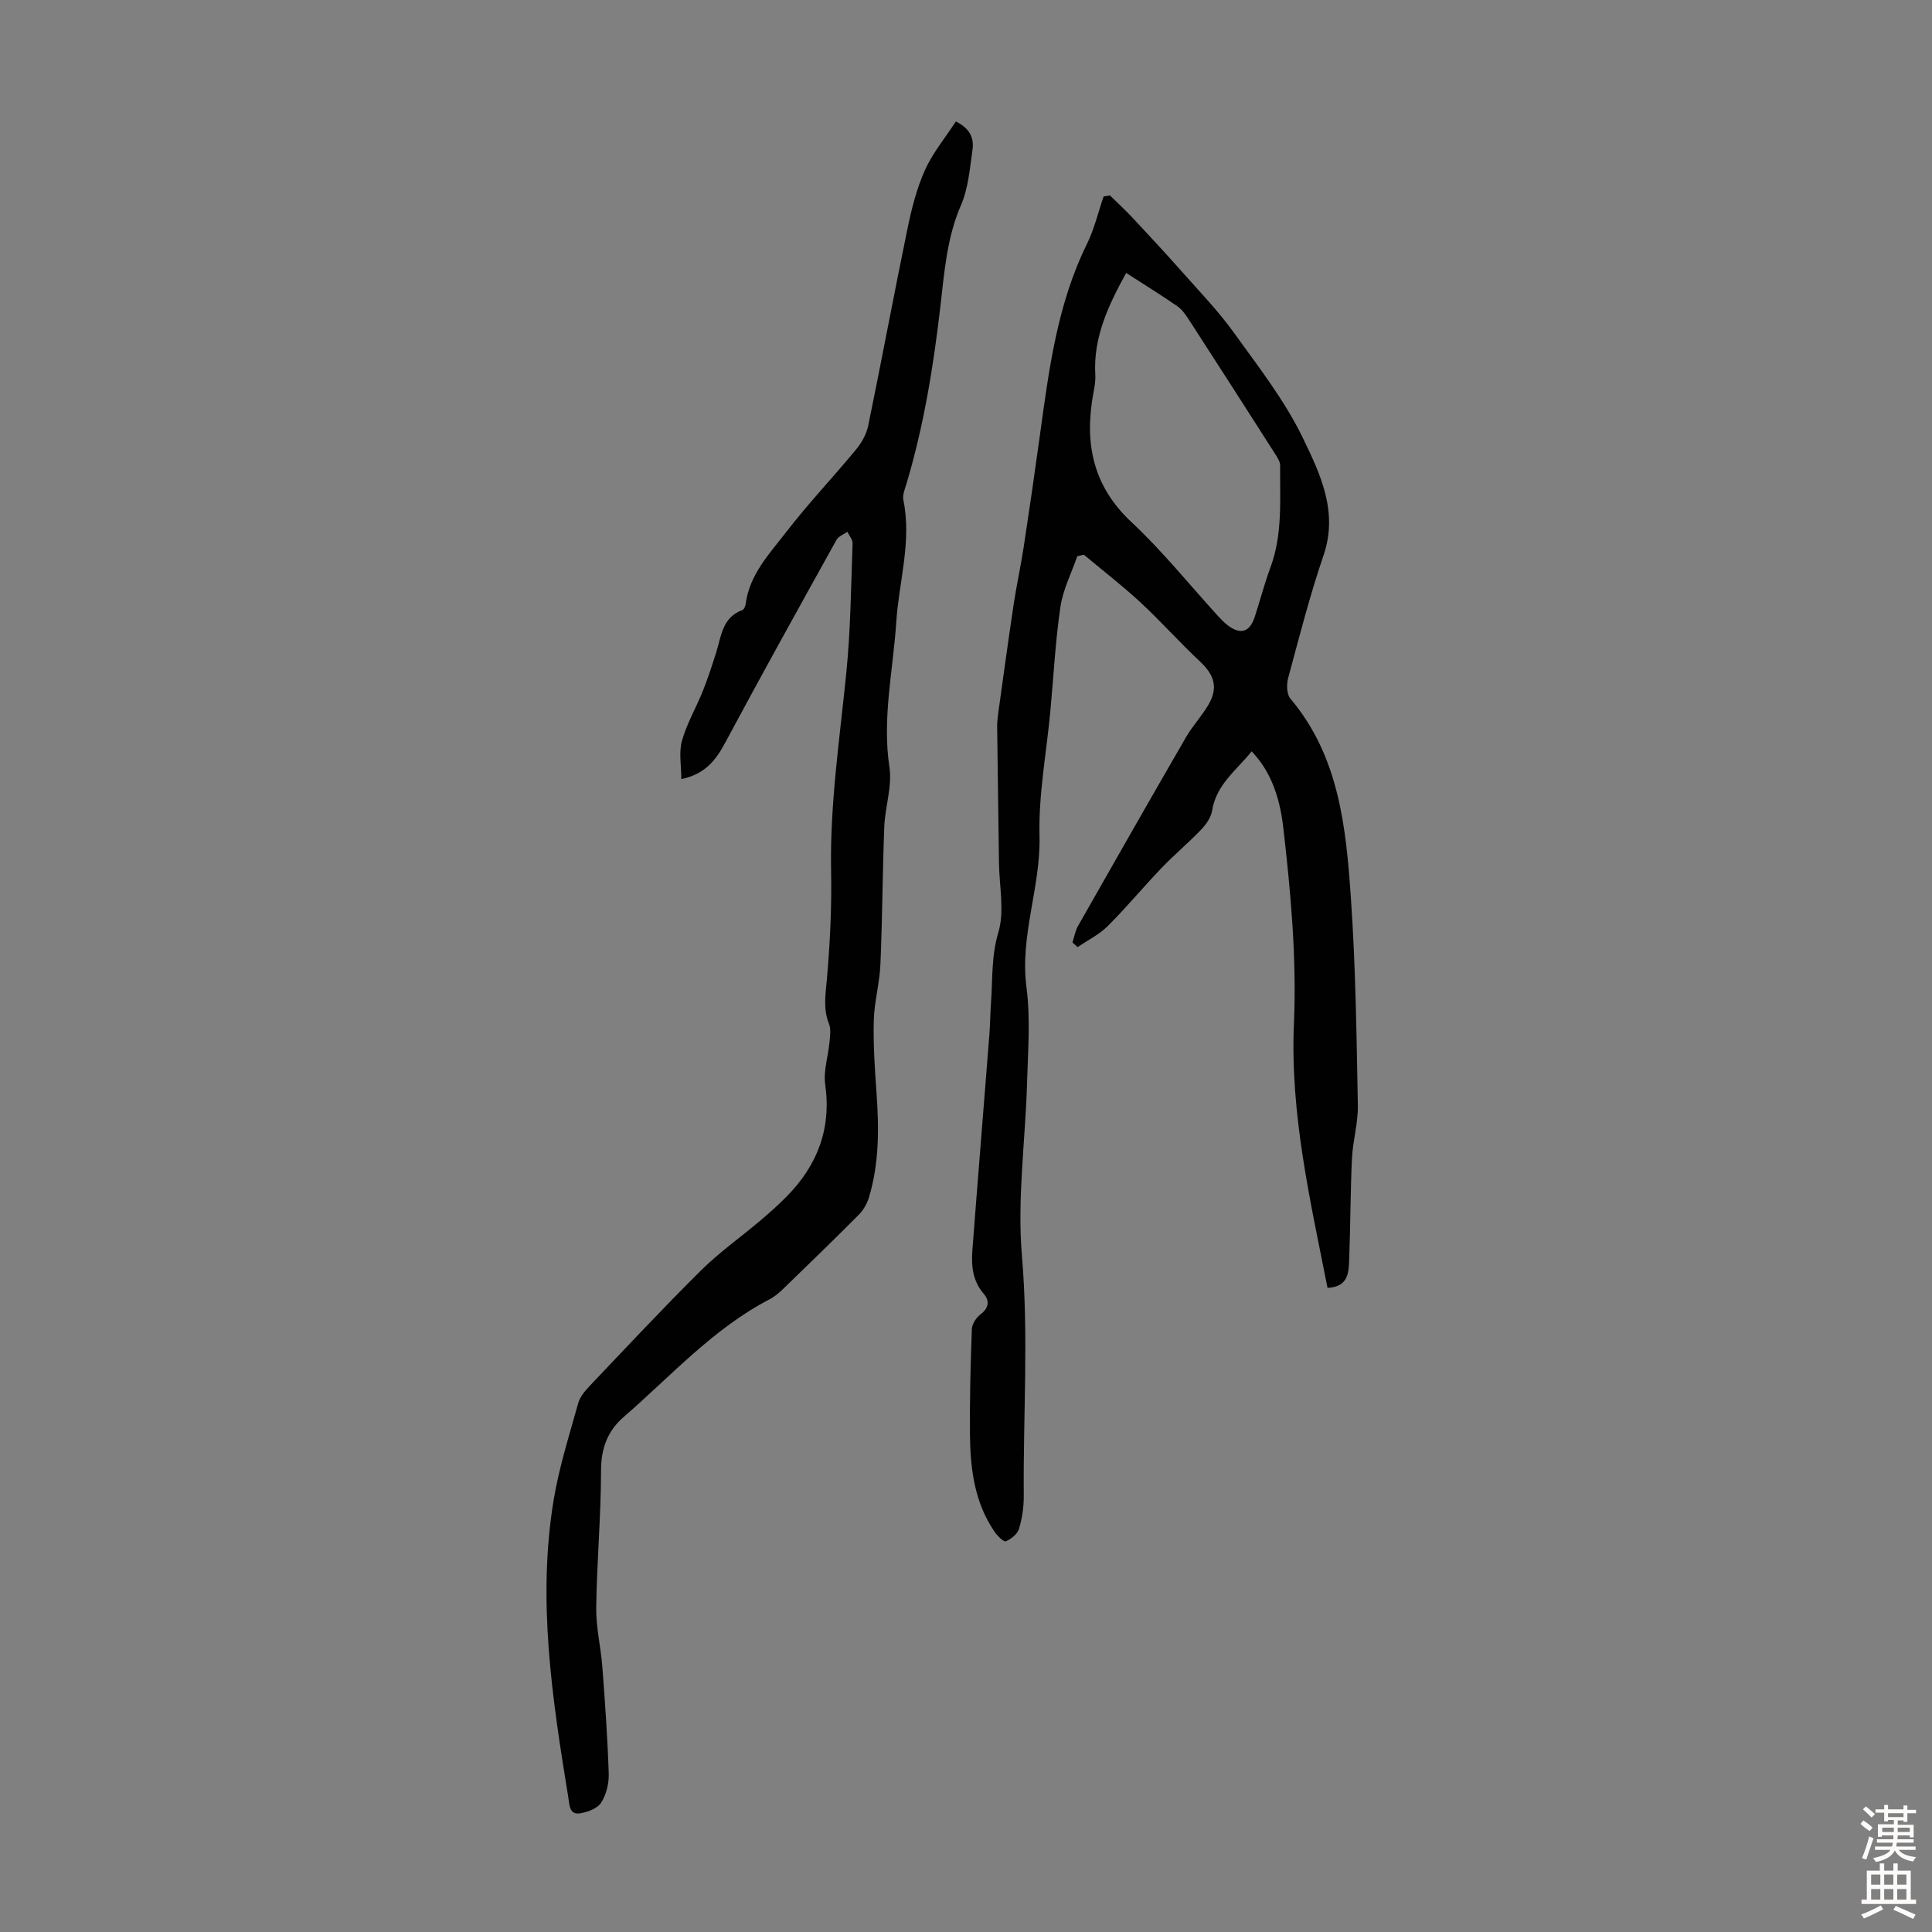 <svg enable-background="new 0 0 400 400" viewBox="0 0 400 400" xmlns="http://www.w3.org/2000/svg"><rect x="0" y="0" width="400" height="400" fill="#808080" stroke="none"/><path d="m274.85 266.64c-3.59-18.15-7.75-36.06-6.96-54.58.59-13.66-.64-27.2-2.2-40.71-.84-7.31-3.08-12.15-6.55-15.79-3.1 3.88-7.32 6.84-8.19 12.28-.22 1.4-1.24 2.85-2.26 3.92-2.63 2.75-5.57 5.19-8.2 7.94-3.78 3.94-7.27 8.17-11.13 12.02-1.77 1.77-4.15 2.93-6.25 4.37-.36-.32-.71-.64-1.07-.96.38-1.16.58-2.41 1.17-3.45 7.4-13.03 14.82-26.05 22.32-39.02 1.34-2.31 3.2-4.32 4.58-6.61 2.15-3.58 1.38-6.24-1.65-9.08-4.24-3.97-8.11-8.33-12.37-12.28-3.74-3.46-7.79-6.58-11.7-9.85-.45.11-.91.22-1.36.33-1.2 3.5-2.96 6.92-3.49 10.52-1.05 7.18-1.41 14.45-2.09 21.68-.8 8.57-2.45 17.15-2.23 25.69.27 10.6-4.11 20.62-2.7 31.34.85 6.49.31 13.19.12 19.79-.34 11.95-2.07 24-1.06 35.82 1.41 16.59.24 33.08.38 49.61.02 2.32-.33 4.71-.99 6.92-.32 1.07-1.62 2.1-2.72 2.57-.42.18-1.72-1.09-2.3-1.93-4.19-6.07-5.06-13.06-5.13-20.16-.07-7.27.12-14.55.39-21.81.04-1.06.88-2.4 1.76-3.06 1.77-1.33 1.96-2.82.7-4.28-2.35-2.72-2.59-5.89-2.34-9.16 1.13-14.83 2.35-29.65 3.51-44.48.17-2.23.18-4.47.34-6.7.35-4.83.05-9.59 1.52-14.5 1.31-4.4.19-9.53.13-14.34-.12-9.4-.27-18.8-.38-28.2-.01-1.11.14-2.23.29-3.33 1.03-7.4 2.04-14.8 3.15-22.18.6-3.95 1.47-7.87 2.07-11.82 1.19-7.79 2.32-15.6 3.39-23.41 1.85-13.41 3.57-26.82 9.68-39.21 1.53-3.1 2.32-6.56 3.46-9.86.44-.07.87-.14 1.31-.22 1.62 1.59 3.29 3.13 4.84 4.79 3.42 3.66 6.83 7.34 10.15 11.09 3.63 4.1 7.46 8.07 10.64 12.49 5.09 7.07 10.56 14.08 14.32 21.86 3.57 7.39 7.37 15.24 4.28 24.27-2.85 8.34-5.03 16.91-7.33 25.42-.35 1.31-.32 3.34.46 4.26 10.11 11.99 11.52 26.68 12.53 41.29.99 14.27 1.17 28.6 1.44 42.91.07 3.65-1.04 7.31-1.22 10.98-.33 7.01-.31 14.04-.58 21.05-.09 2.68-.23 5.57-4.48 5.77zm-41.69-210.13c-3.73 6.78-6.84 13.4-6.39 21.11.07 1.21-.15 2.45-.38 3.66-1.92 10.3-.23 19.27 7.91 26.86 6.43 6 11.98 12.95 17.94 19.47.6.66 1.23 1.3 1.93 1.84 2.63 2.01 4.54 1.46 5.58-1.64 1.13-3.39 1.99-6.87 3.24-10.21 2.59-6.9 1.99-14.08 2.05-21.2.01-.79-.55-1.65-1.01-2.38-5.95-9.31-11.91-18.62-17.92-27.89-.65-1.01-1.41-2.07-2.37-2.74-3.4-2.34-6.91-4.52-10.58-6.88z" fill="#010102"/><path d="m141.06 161.3c0-2.79-.54-5.53.13-7.92 1-3.57 2.94-6.86 4.33-10.33 1.03-2.57 1.88-5.21 2.72-7.85 1.1-3.42 1.26-7.37 5.47-8.9.36-.13.63-.87.69-1.36.8-5.99 4.86-10.23 8.28-14.67 4.57-5.93 9.75-11.39 14.53-17.17 1.16-1.4 2.17-3.18 2.54-4.94 2.79-13.56 5.32-27.18 8.12-40.74.85-4.14 1.9-8.33 3.61-12.16 1.6-3.57 4.2-6.7 6.42-10.11 3.09 1.51 3.77 3.62 3.44 5.89-.56 3.86-.86 7.94-2.38 11.44-2.93 6.74-3.44 13.87-4.26 20.93-1.44 12.46-3.44 24.79-7.05 36.83-.32 1.06-.83 2.26-.62 3.26 1.77 8.58-.92 16.89-1.47 25.31-.65 10-2.95 19.85-1.41 30.04.6 3.96-.91 8.19-1.07 12.32-.37 9.5-.39 19.02-.8 28.52-.16 3.85-1.27 7.68-1.37 11.53-.13 5 .2 10.03.56 15.02.53 7.3.57 14.55-1.55 21.63-.39 1.32-1.16 2.67-2.13 3.64-5.13 5.16-10.35 10.22-15.58 15.28-.87.85-1.84 1.67-2.91 2.23-11.7 6.09-20.41 15.9-30.2 24.37-3.24 2.8-4.66 6.42-4.66 10.99-.01 9.49-.87 18.97-1 28.46-.06 4.09.96 8.18 1.27 12.29.56 7.34 1.08 14.69 1.32 22.05.07 2.02-.49 4.35-1.56 6.03-.77 1.21-2.81 1.98-4.4 2.22-2.21.33-2.16-1.76-2.4-3.25-3.33-20.41-6.46-40.87-3.05-61.58 1.12-6.79 3.24-13.42 5.09-20.08.36-1.31 1.39-2.54 2.36-3.56 7.63-8.03 15.2-16.13 23.06-23.93 3.8-3.76 8.23-6.89 12.32-10.35 1.88-1.59 3.72-3.23 5.44-4.98 6.34-6.44 9.26-13.99 7.96-23.18-.4-2.82.62-5.83.89-8.76.12-1.26.33-2.69-.11-3.8-1.23-3.06-.72-6-.44-9.14.65-7.45 1.03-14.96.88-22.43-.27-13.82 1.78-27.41 3.15-41.09.89-8.89.97-17.86 1.3-26.8.03-.78-.7-1.6-1.08-2.39-.76.53-1.82.9-2.23 1.63-7.7 13.86-15.4 27.72-22.89 41.7-1.95 3.66-4.09 6.8-9.26 7.86z" fill="#010102"/><g fill="#fcfbfa"><path d="m385.2 377.6.6-.7c.6.4 1.3.9 1.9 1.5l-.6.7c-.8-.5-1.4-1-1.9-1.5zm.3 7.1c.6-1.4 1.1-2.9 1.5-4.5.3.1.6.3.9.4-.5 1.4-1 2.9-1.5 4.4zm.2-10.1.6-.6c.7.5 1.3 1.1 1.9 1.6l-.7.7c-.6-.6-1.2-1.2-1.8-1.7zm8.4-.8h.8v.9h1.8v.7h-1.8v1.8h-.8v-.3h-1.2v.9h3.3v2.6h-.8v-.4h-2.5c0 .3 0 .6-.1.8h3.4v.7h-3.5c0 .3-.1.6-.1.8h4v.7h-3.5c.7.9 1.9 1.3 3.6 1.5-.2.2-.4.5-.6.9-1.9-.3-3.2-1.1-3.8-2.3-.5 1.1-1.8 2-3.9 2.4-.2-.3-.4-.5-.6-.8 1.9-.4 3.1-.9 3.6-1.7h-3.2v-.7h3.5c.1-.2.1-.5.2-.8h-3.3v-.7h3.4c0-.2 0-.5 0-.8h-2.4v.3h-.8v-2.6h3.3v-.9h-1.2v.3h-.8v-1.8h-1.8v-.7h1.8v-.9h.8v.9h3.2zm-4.4 5.5h2.4c0-.3 0-.6 0-.9h-2.4zm1.2-3.1h3.2v-.8h-3.2zm4.4 2.2h-2.4v.9h2.5v-.9z"/><path d="m389.2 385.8h.9v1.5h1.9v-1.5h.9v1.5h2.7v6h1.1v.9h-11.3v-.9h1.1v-6h2.7zm.2 8.7.5.8c-1.2.6-2.5 1.3-4 1.9-.2-.3-.3-.6-.6-.8 1.6-.6 3-1.3 4.1-1.9zm-2-4.3h1.9v-2.1h-1.9zm0 3.1h1.9v-2.2h-1.9zm2.7-3.1h1.9v-2.1h-1.9zm0 3.1h1.9v-2.2h-1.9zm2.4 1.3c1.4.6 2.7 1.2 4.1 1.8l-.5.9c-1.5-.7-2.8-1.4-4.1-1.9zm2.2-6.5h-1.9v2.1h1.9zm-1.9 5.2h1.9v-2.2h-1.9z"/></g></svg>